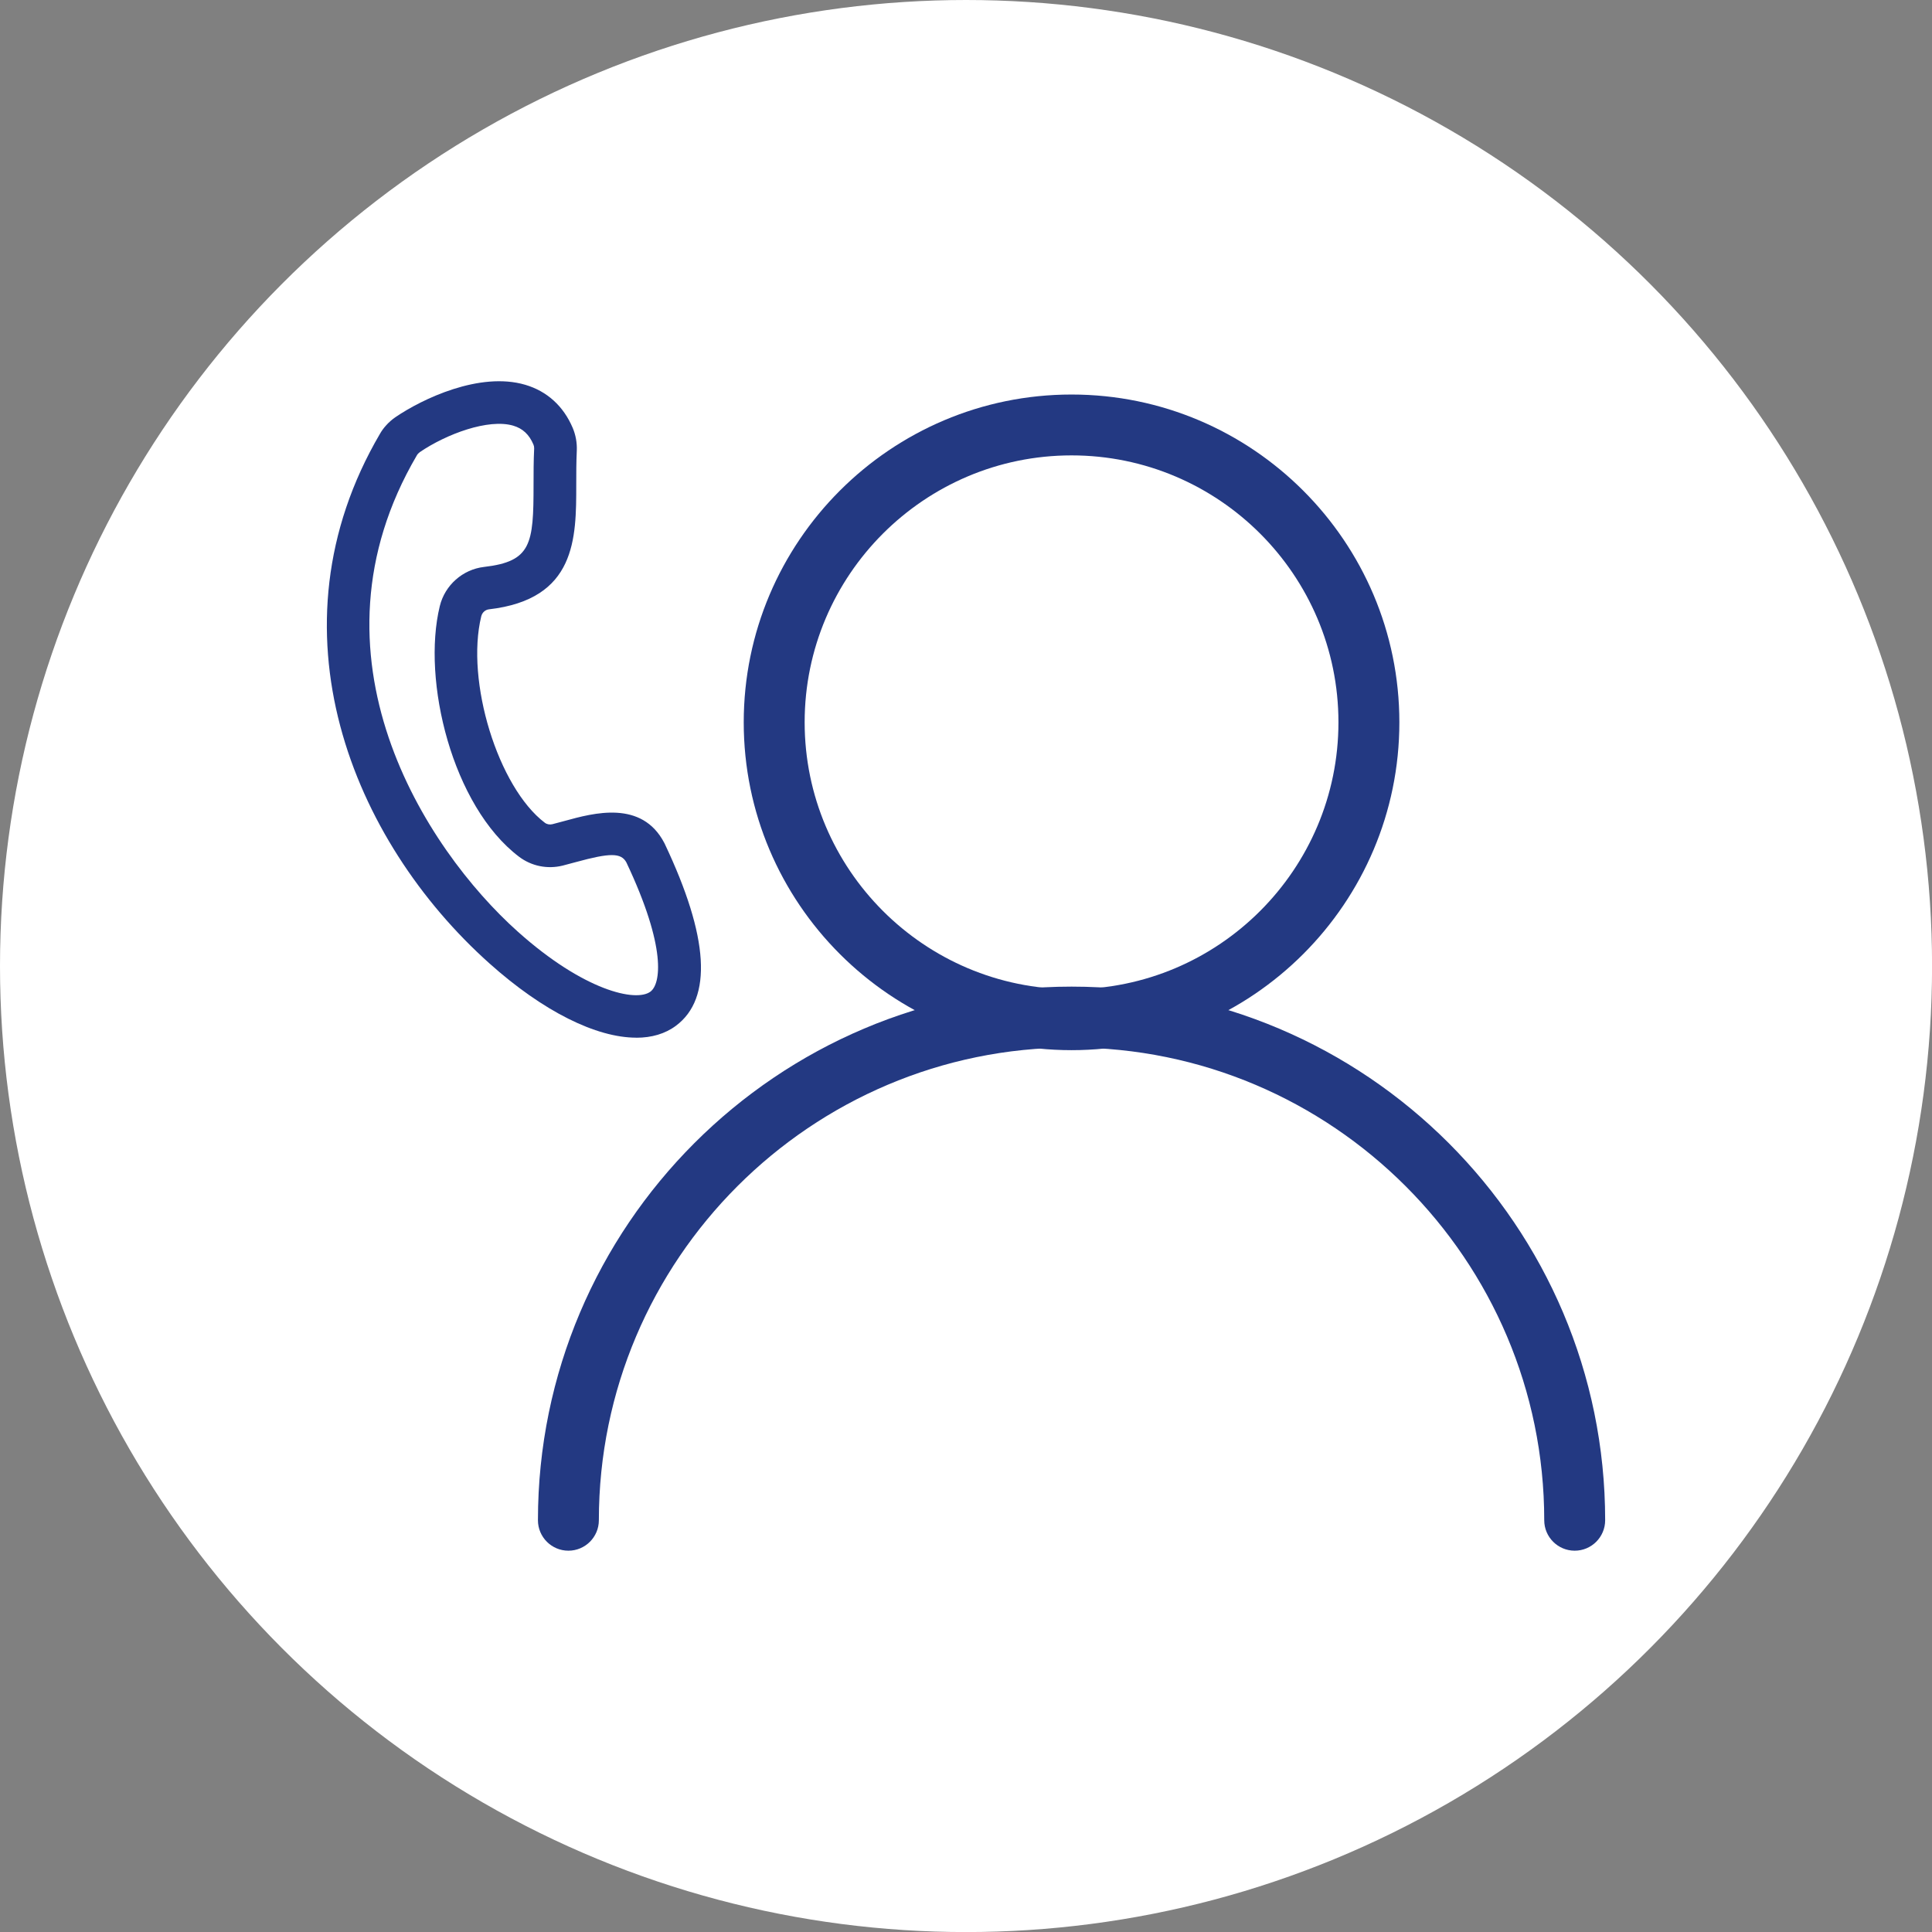 <svg xmlns="http://www.w3.org/2000/svg" id="b" data-name="Layer 2" viewBox="0 0 317.13 317.13"><rect x="0" y="0" width="317.13" height="317.13" fill="#808080" stroke="none"/><defs><style>      .d {        fill: #fff;      }      .e {        fill: #233982;      }    </style></defs><g id="c" data-name="Layer 1"><g><circle class="d" cx="158.57" cy="158.57" r="158.57"></circle><g><path class="e" d="M104.44,170.33c-6.56,0-15.27-4.29-24.11-12.2-22.51-20.12-36.79-54.81-17.95-86.94.27-.47.59-.91.95-1.31.47-.54,1.01-1.01,1.59-1.41h0c4.4-3,13.83-7.5,21.29-5.31,3.58,1.05,6.28,3.5,7.8,7.08.49,1.16.72,2.44.67,3.69-.09,1.94-.09,3.81-.09,5.63,0,8.81,0,18.8-14.33,20.46-.61.07-1.11.53-1.26,1.13-2.61,10.66,2.76,28.08,10.43,33.9.34.26.8.35,1.24.24.65-.16,1.33-.35,2.03-.54,4.73-1.3,12.65-3.48,16.35,3.63l.06.12c7.26,15.31,7.88,25.36,1.85,29.87-1.77,1.32-3.98,1.97-6.52,1.97ZM68.87,74.26h0c-.1.07-.19.15-.28.25-.07.08-.13.16-.17.24-19.24,32.81,1.37,64.58,16.58,78.18,10.85,9.71,19.41,11.61,21.77,9.84,1.67-1.25,2.71-7.12-3.95-21.2-.86-1.6-2.67-1.6-8.26-.07-.76.21-1.51.41-2.22.59-2.5.61-5.1.08-7.14-1.46-10.96-8.3-15.99-28.93-13.01-41.14.84-3.44,3.76-6.02,7.26-6.43,7.78-.9,8.13-3.75,8.13-13.5,0-1.89,0-3.85.1-5.95.01-.21-.03-.43-.12-.64-.7-1.65-1.76-2.64-3.32-3.1-4.07-1.19-10.96,1.36-15.37,4.37Z"></path><path class="e" d="M175.89,172.38c-29.67,0-53.81-24.14-53.81-53.81s24.14-53.81,53.81-53.81,53.81,24.14,53.81,53.81-24.14,53.81-53.81,53.81ZM175.89,74.75c-24.16,0-43.81,19.65-43.81,43.81s19.65,43.81,43.81,43.81,43.81-19.65,43.81-43.81-19.65-43.81-43.81-43.81Z"></path><path class="e" d="M258.48,254.54c-2.76,0-5-2.24-5-5,0-42.78-34.81-77.59-77.59-77.59s-77.59,34.81-77.59,77.59c0,2.76-2.24,5-5,5s-5-2.24-5-5c0-48.3,39.29-87.59,87.59-87.59s87.59,39.29,87.59,87.59c0,2.76-2.24,5-5,5Z"></path></g></g></g></svg>
